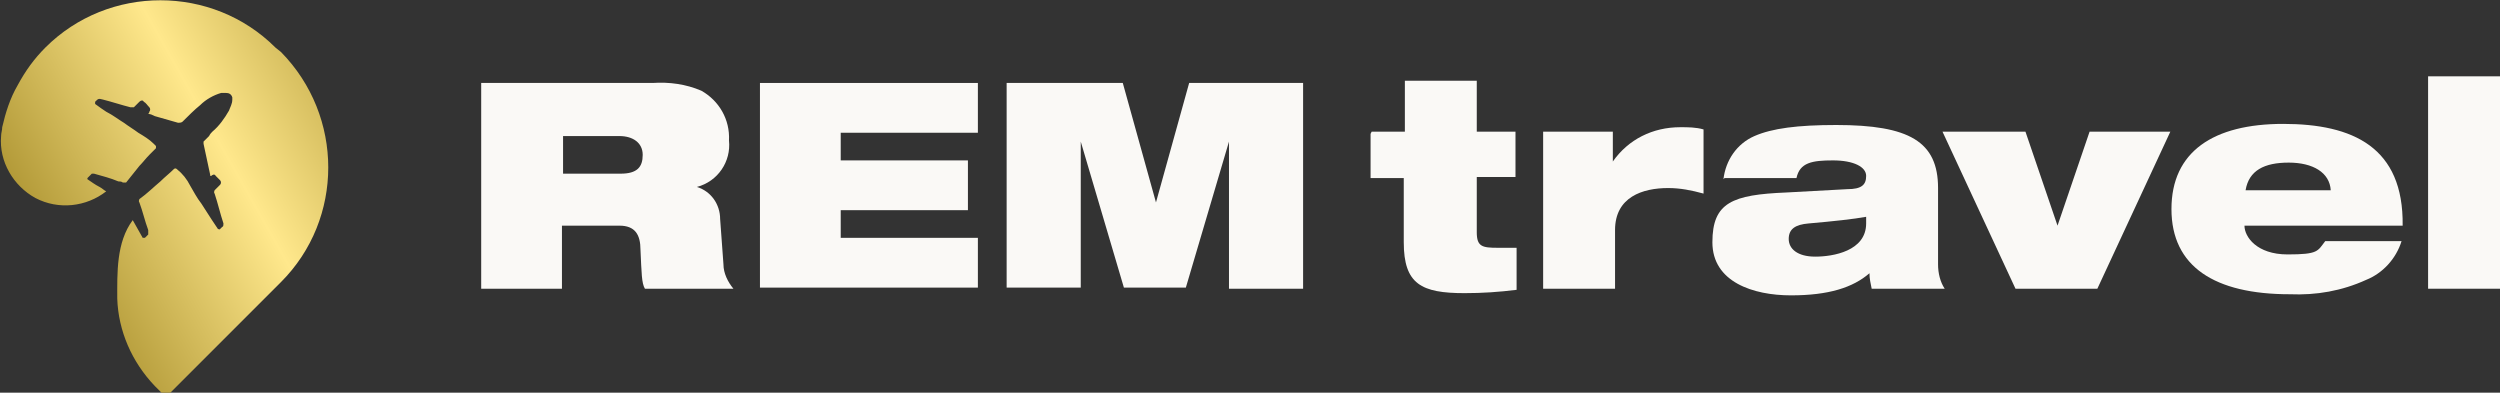 <?xml version="1.0" encoding="UTF-8"?>
<svg id="Layer_1" data-name="Layer 1" xmlns="http://www.w3.org/2000/svg" version="1.1" xmlns:xlink="http://www.w3.org/1999/xlink" viewBox="0 0 226 35.5">
  <rect x="0" y="0" width="226" height="35.5" fill="#333333" stroke="none"/>
  <defs>
    <style>
      .cls-1 {
        fill: url(#linear-gradient);
      }

      .cls-1, .cls-2 {
        stroke-width: 0px;
      }

      .cls-2 {
        fill: #faf9f6;
      }
    </style>
    <linearGradient id="linear-gradient" x1="-138.3" y1="333.3" x2="-136.7" y2="334.4" gradientTransform="translate(4029.6 11855.3) scale(29.2 -35.5)" gradientUnits="userSpaceOnUse">
      <stop offset="0" stop-color="#806600"/>
      <stop offset=".5" stop-color="#ffe88c"/>
      <stop offset="1" stop-color="#806600"/>
    </linearGradient>
  </defs>
  <g id="Group_2229" data-name="Group 2229">
    <g id="Group_2186" data-name="Group 2186">
      <g id="Group_28" data-name="Group 28">
        <path id="Path_135" data-name="Path 135" class="cls-2" d="M43.6,7.5h15.4c1.5-.1,3,.1,4.4.7,1.6.9,2.6,2.6,2.5,4.5.2,1.9-1,3.7-2.9,4.2h0c1.3.4,2.1,1.6,2.1,2.9l.3,4.1c0,.8.4,1.6.9,2.2h-8c-.3-.5-.3-1.4-.4-3.5,0-1.4-.5-2.2-1.9-2.2h-5.2v5.7h-7.3V7.5ZM50.9,15.7h5.2c1.5,0,2-.6,2-1.7s-.9-1.7-2.1-1.7h-5.1v3.5Z"/>
        <path id="Path_137" data-name="Path 137" class="cls-2" d="M68.7,7.5h19.7v4.5h-12.4v2.5h11.5v4.5h-11.5v2.5h12.4v4.5h-19.7V7.5Z"/>
        <path id="Path_138" data-name="Path 138" class="cls-2" d="M91.2,7.5h10.3l3,10.8h0l3-10.8h10.3v18.6h-6.7v-13.3h0l-3.9,13.2h-5.6l-3.9-13.2h0v13.2h-6.7V7.5Z"/>
        <path id="Path_139" data-name="Path 139" class="cls-2" d="M124,11.9h3v-4.6h6.5v4.6h3.5v4.1h-3.5v5c0,1.3.5,1.4,1.9,1.4s1.1,0,1.7,0v3.8c-1.6.2-3.1.3-4.7.3-3.9,0-5.5-.8-5.5-4.6v-5.8h-3v-4Z"/>
        <path id="Path_140" data-name="Path 140" class="cls-2" d="M139.5,11.9h6.3v2.7h0c1.4-2,3.6-3.1,6.1-3.1.7,0,1.4,0,2.1.2v5.8c-1.1-.3-2.1-.5-3.2-.5-2.3,0-4.8.8-4.8,3.8v5.3h-6.5v-14.2Z"/>
        <path id="Path_141" data-name="Path 141" class="cls-2" d="M155.8,16.2c.2-1.7,1.2-3.2,2.8-3.9,1.6-.7,3.9-1,7.4-1,6.6,0,9.2,1.5,9.2,5.7v6.9c0,.8.2,1.6.6,2.2h-6.6c-.1-.5-.2-.9-.2-1.4-1.5,1.3-3.7,2-7.1,2s-7.1-1.2-7.1-4.8,1.8-4.3,6.7-4.5l5.5-.3c1.3,0,1.7-.4,1.7-1.2s-1.1-1.4-3-1.4-3,.2-3.3,1.6h-6.5ZM168.7,19.6c-1.1.2-2.9.4-5.2.6-1.2.1-1.8.5-1.8,1.4s.8,1.6,2.4,1.6,4.6-.5,4.6-3v-.6Z"/>
        <path id="Path_143" data-name="Path 143" class="cls-2" d="M175.8,11.9h7.3l2.9,8.5h0l2.9-8.5h7.3l-6.6,14.2h-7.4l-6.6-14.2Z"/>
        <path id="Path_144" data-name="Path 144" class="cls-2" d="M217.1,21.8c-.5,1.6-1.7,2.9-3.2,3.5-2.2,1-4.5,1.4-6.9,1.3-6.8,0-10.7-2.5-10.7-7.7s3.8-7.7,10.1-7.7,10.9,2.1,10.8,9.2h-14.3c0,1,1.1,2.6,3.9,2.6s2.7-.3,3.4-1.2h6.9ZM210.7,17.2c-.1-1.6-1.6-2.5-3.8-2.5s-3.6.7-3.9,2.5h7.7Z"/>
        <path id="Path_146" data-name="Path 146" class="cls-2" d="M219.5,6.9h6.5v19.2h-6.5V6.9Z"/>
      </g>
      <path id="Path_155" data-name="Path 155" class="cls-1" d="M24.9,4.3c-5.7-5.7-15.1-5.7-20.8,0-1,1-1.8,2.1-2.5,3.4-.7,1.2-1.1,2.5-1.4,3.8,0,.3-.1.5-.1.8,0,0,0,0,0,0-.2,2.3,1.1,4.5,3.1,5.6,2.1,1.1,4.6.8,6.4-.6-.2-.1-.4-.3-.6-.4-.4-.2-.8-.5-1.1-.7,0,0,0,0,0-.1.1-.1.3-.3.4-.4,0,0,.1,0,.2,0,.7.2,1.5.4,2.2.7.1,0,.3,0,.4.1,0,0,.2,0,.3,0,.4-.5.8-1,1.2-1.5.3-.3.6-.7.9-1,.2-.2.4-.4.6-.6,0,0,0-.1,0-.2,0,0,0,0,0,0,0,0-.1-.1-.2-.2h0c-.4-.4-.9-.7-1.4-1-.4-.3-.9-.6-1.3-.9-.5-.3-1-.7-1.6-1-.3-.2-.6-.4-1-.7,0,0,0-.1,0-.2,0,0,0,0,0,0,.3-.3.3-.3.7-.2.8.2,1.7.5,2.5.7.1,0,.3,0,.3,0,.2-.2.3-.3.5-.5.1-.1.3-.2.4,0,0,0,0,0,0,0,.2.1.3.3.5.5.1.1.1.3,0,.4,0,0,0,0,0,0,0,0,0,.1-.1.2.2,0,.4.1.6.2.7.2,1.4.4,2.1.6.1,0,.3,0,.4-.1.5-.5,1.1-1.1,1.6-1.5.5-.5,1.2-.9,1.9-1.1.1,0,.3,0,.4,0,.3,0,.5.1.6.4,0,0,0,.1,0,.2,0,.4-.2.7-.3,1-.4.7-.9,1.4-1.5,1.9-.1.1-.2.2-.3.4h.1s-.1,0-.1,0c-.2.2-.3.3-.5.5,0,0,0,.1,0,.2.2.9.4,1.9.6,2.8,0,0,0,0,0,.1,0,0,0,0,.1,0,.1-.1.3-.2.4,0,0,0,0,0,0,0,.1.1.3.3.4.4.1.1.1.3,0,.4,0,0,0,0,0,0-.2.2-.4.4-.5.5,0,0-.1.2,0,.3.3.9.5,1.8.8,2.7,0,.1,0,.3-.1.3,0,0-.1.1-.2.2s-.1,0-.2,0c-.2-.3-.4-.6-.6-.9-.3-.5-.6-.9-.9-1.4-.4-.5-.7-1.1-1-1.6-.3-.6-.7-1.1-1.2-1.5-.1-.1-.2-.1-.3,0-.4.4-.8.7-1.2,1.1-.6.5-1.2,1.1-1.9,1.6,0,0-.1.2,0,.3.3.8.5,1.7.8,2.5,0,.1,0,.3,0,.4-.1.1-.2.2-.3.3,0,0-.1,0-.2,0l-.9-1.6c-1.5,2-1.4,4.8-1.4,7.1.1,2.9,1.3,5.7,3.4,7.9l1,1,10.4-10.4c5.7-5.7,5.7-15,0-20.8,0,0,0,0,0,0"/>
    </g>
  </g>
</svg>